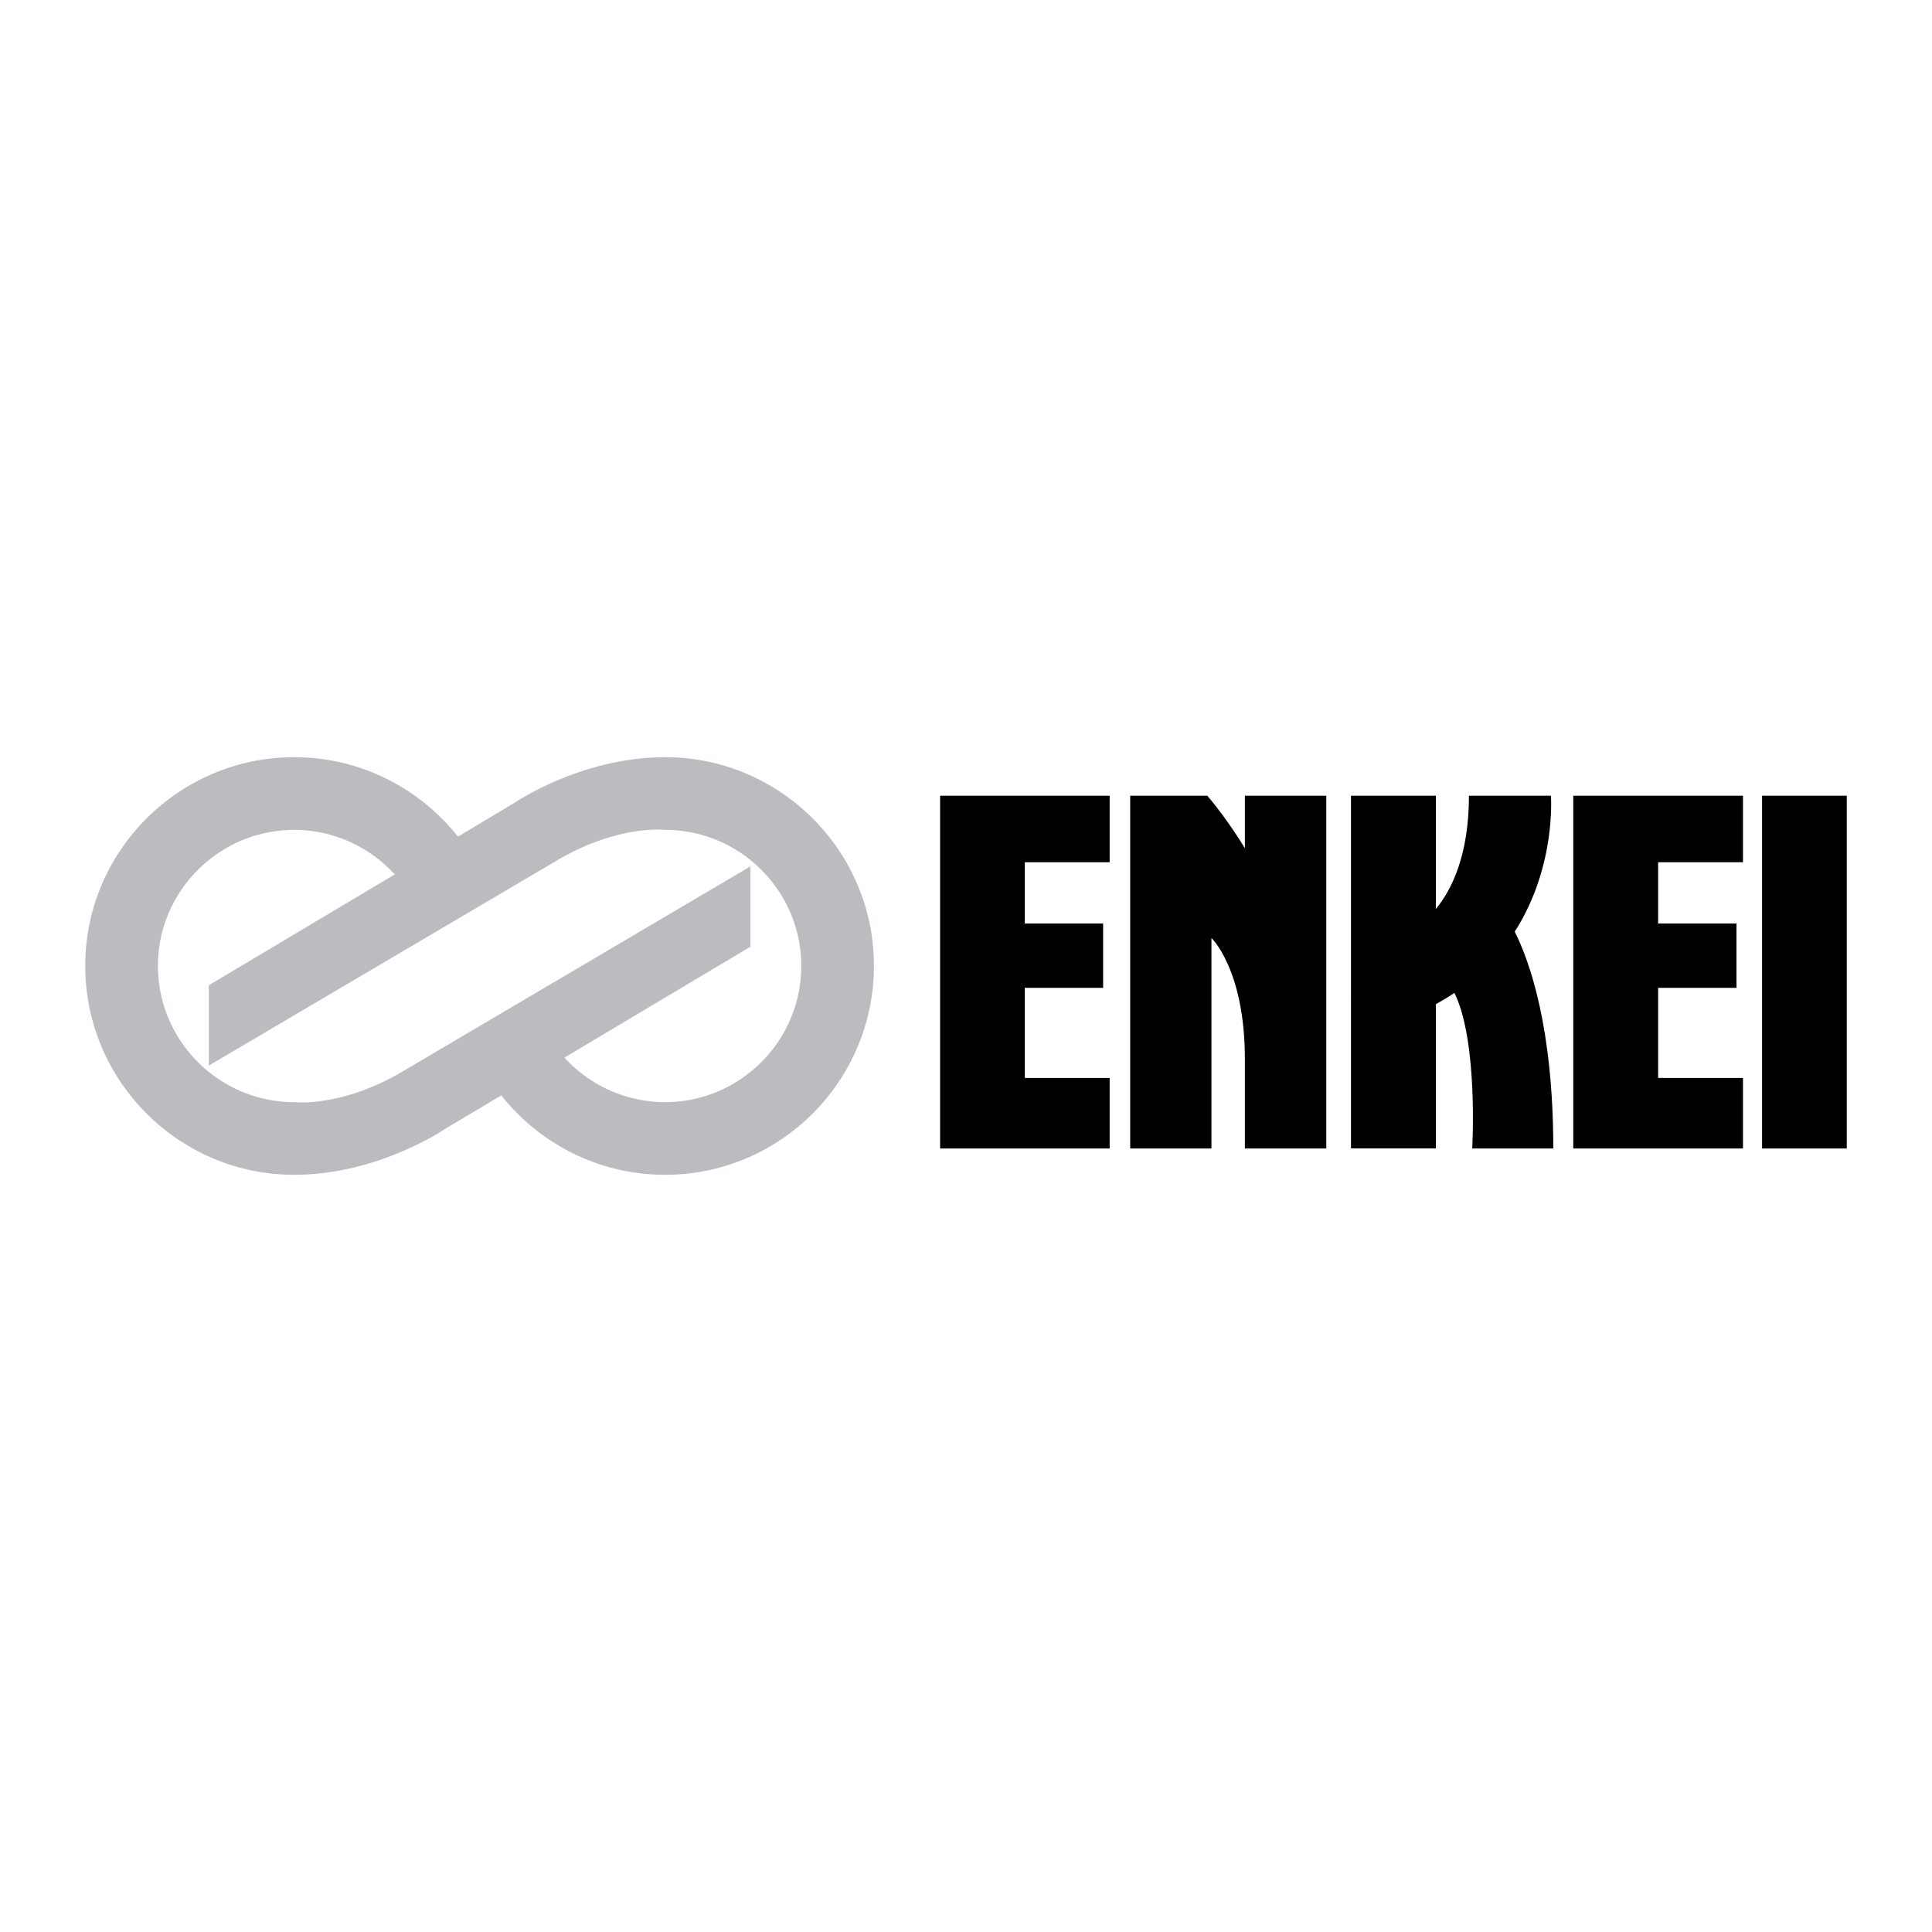 <?xml version="1.0" encoding="UTF-8"?> <svg xmlns="http://www.w3.org/2000/svg" width="2500" height="2500" viewBox="0 0 192.756 192.756"><g fill-rule="evenodd" clip-rule="evenodd"><path fill="#fff" d="M0 0h192.756v192.756H0V0z"></path><path d="M151.125 92.951c1.469 2.919 3.846 9.555 3.846 21.631h-8.088s.617-10.68-1.777-15.521c-.58.4-1.195.762-1.848 1.125v14.396h-8.469V79.389h8.469v11.296c1.521-1.832 3.299-5.276 3.299-11.296h8.178c-.001 0 .562 7.035-3.61 13.562zM112.76 79.389h7.688c2.049 2.375 3.754 5.24 3.754 5.24v-5.24h8.123v35.193h-8.123v-8.92c0-8.922-3.336-12.076-3.336-12.076v20.996h-8.105V79.389h-.001zM175.803 79.389h8.449v35.193h-8.449V79.389zM93.794 79.389h16.917v6.636h-8.467v6.11h7.815v6.42h-7.815v8.992h8.467v7.035H93.794V79.389zM156.965 79.389h16.933v6.636h-8.466v6.11h7.814v6.42h-7.814v8.992h8.466v7.035h-16.933V79.389z"></path><path d="M29.355 117.211c-11.495 0-20.851-9.355-20.851-20.852 0-11.458 9.356-20.814 20.851-20.814 6.6 0 12.511 3.101 16.337 7.923l5.639-3.372s6.618-4.551 15.031-4.551c11.477 0 20.833 9.355 20.833 20.814 0 11.496-9.356 20.852-20.833 20.852-6.618 0-12.529-3.1-16.354-7.924l-5.621 3.355c-.001.001-6.637 4.569-15.032 4.569z" fill="#bbbcbf"></path><path d="M39.382 87.24c-2.484-2.72-6.074-4.442-10.027-4.442-7.488 0-13.599 6.11-13.599 13.562 0 7.488 6.11 13.6 13.599 13.6 0 0 4.751.561 10.915-3.119l34.595-20.398v8.014l-18.548 11.06a13.59 13.59 0 0 0 10.045 4.443c7.488 0 13.581-6.111 13.581-13.6 0-7.452-6.092-13.562-13.581-13.562 0 0-4.75-.562-10.915 3.119l-34.613 20.398v-8.014L39.382 87.24z" fill="#fff"></path></g></svg> 